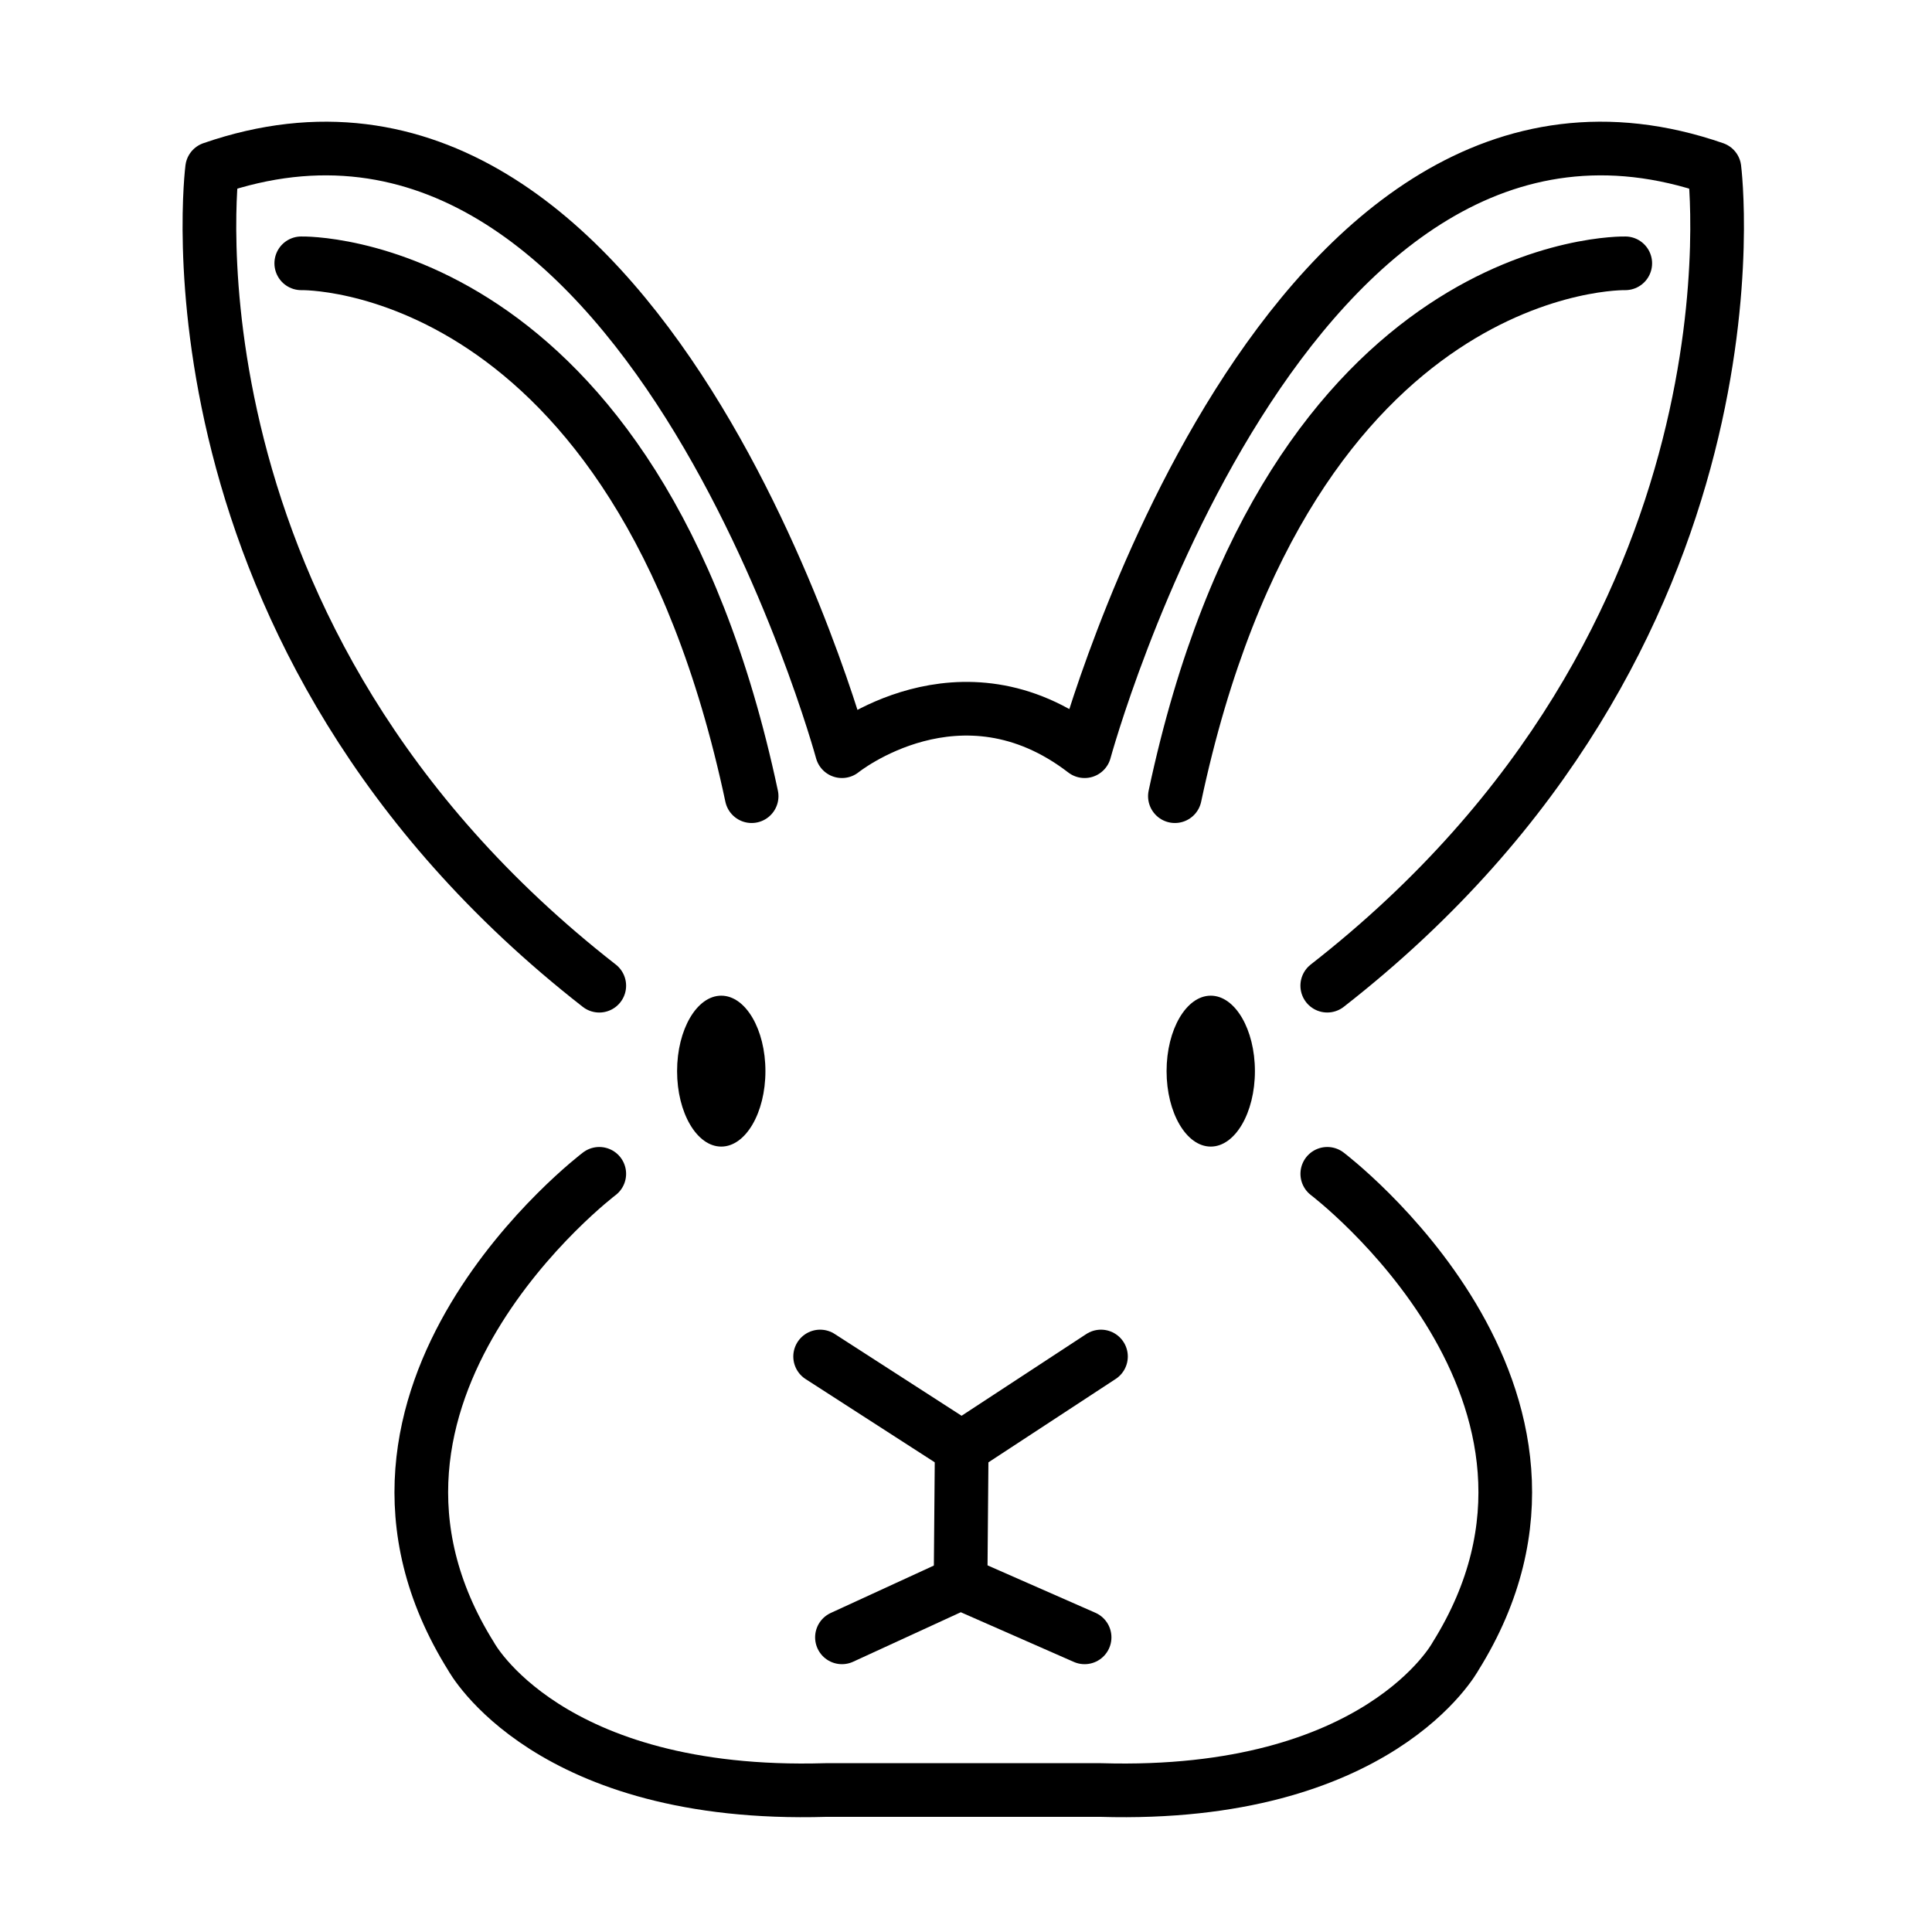 <svg id="emoji" viewBox="0 0 72 72" xmlns="http://www.w3.org/2000/svg">
  <g id="line">
    <path fill="none" stroke="#000" stroke-linecap="round" stroke-linejoin="round" stroke-width="2" d="m60.569,9.813s-12.498-.305-16.784,19.858"/>
    <polyline fill="none" stroke="#000" stroke-linecap="round" stroke-linejoin="round" stroke-width="2" points="41.03 50.553 35.84 53.954 30.564 50.553"/>
    <polyline fill="none" stroke="#000" stroke-linecap="round" stroke-linejoin="round" stroke-width="2" points="31.377 61.019 35.797 58.987 40.42 61.019"/>
    <line x1="35.84" x2="35.797" y1="53.954" y2="58.987" fill="none" stroke="#000" stroke-linecap="round" stroke-linejoin="round" stroke-width="2"/>
    <ellipse cx="45.121" cy="39.918" rx="1.646" ry="2.812"/>
    <path fill="none" stroke="#000" stroke-linecap="round" stroke-linejoin="round" stroke-width="2" d="m22.333,36.734C5.669,23.727,7.904,6.282,7.904,6.282,23.959.726,31.377,27.995,31.377,27.995c0,0,4.413-3.561,9.043,0,0,0,7.418-27.269,23.472-21.713,0,0,2.236,17.445-14.429,30.451"/>
    <path fill="none" stroke="#000" stroke-linecap="round" stroke-linejoin="round" stroke-width="2" d="m11.227,9.813s12.498-.305,16.784,19.858"/>
    <path fill="none" stroke="#000" stroke-linecap="round" stroke-linejoin="round" stroke-width="2" d="m22.333,43.745s-10.873,8.231-4.776,17.985c0,0,2.845,5.284,13.21,4.979h10.263c10.364.305,13.21-4.979,13.21-4.979,6.097-9.755-4.776-17.985-4.776-17.985"/>
    <ellipse cx="26.879" cy="39.918" rx="1.646" ry="2.812"/>
  </g>
</svg>

